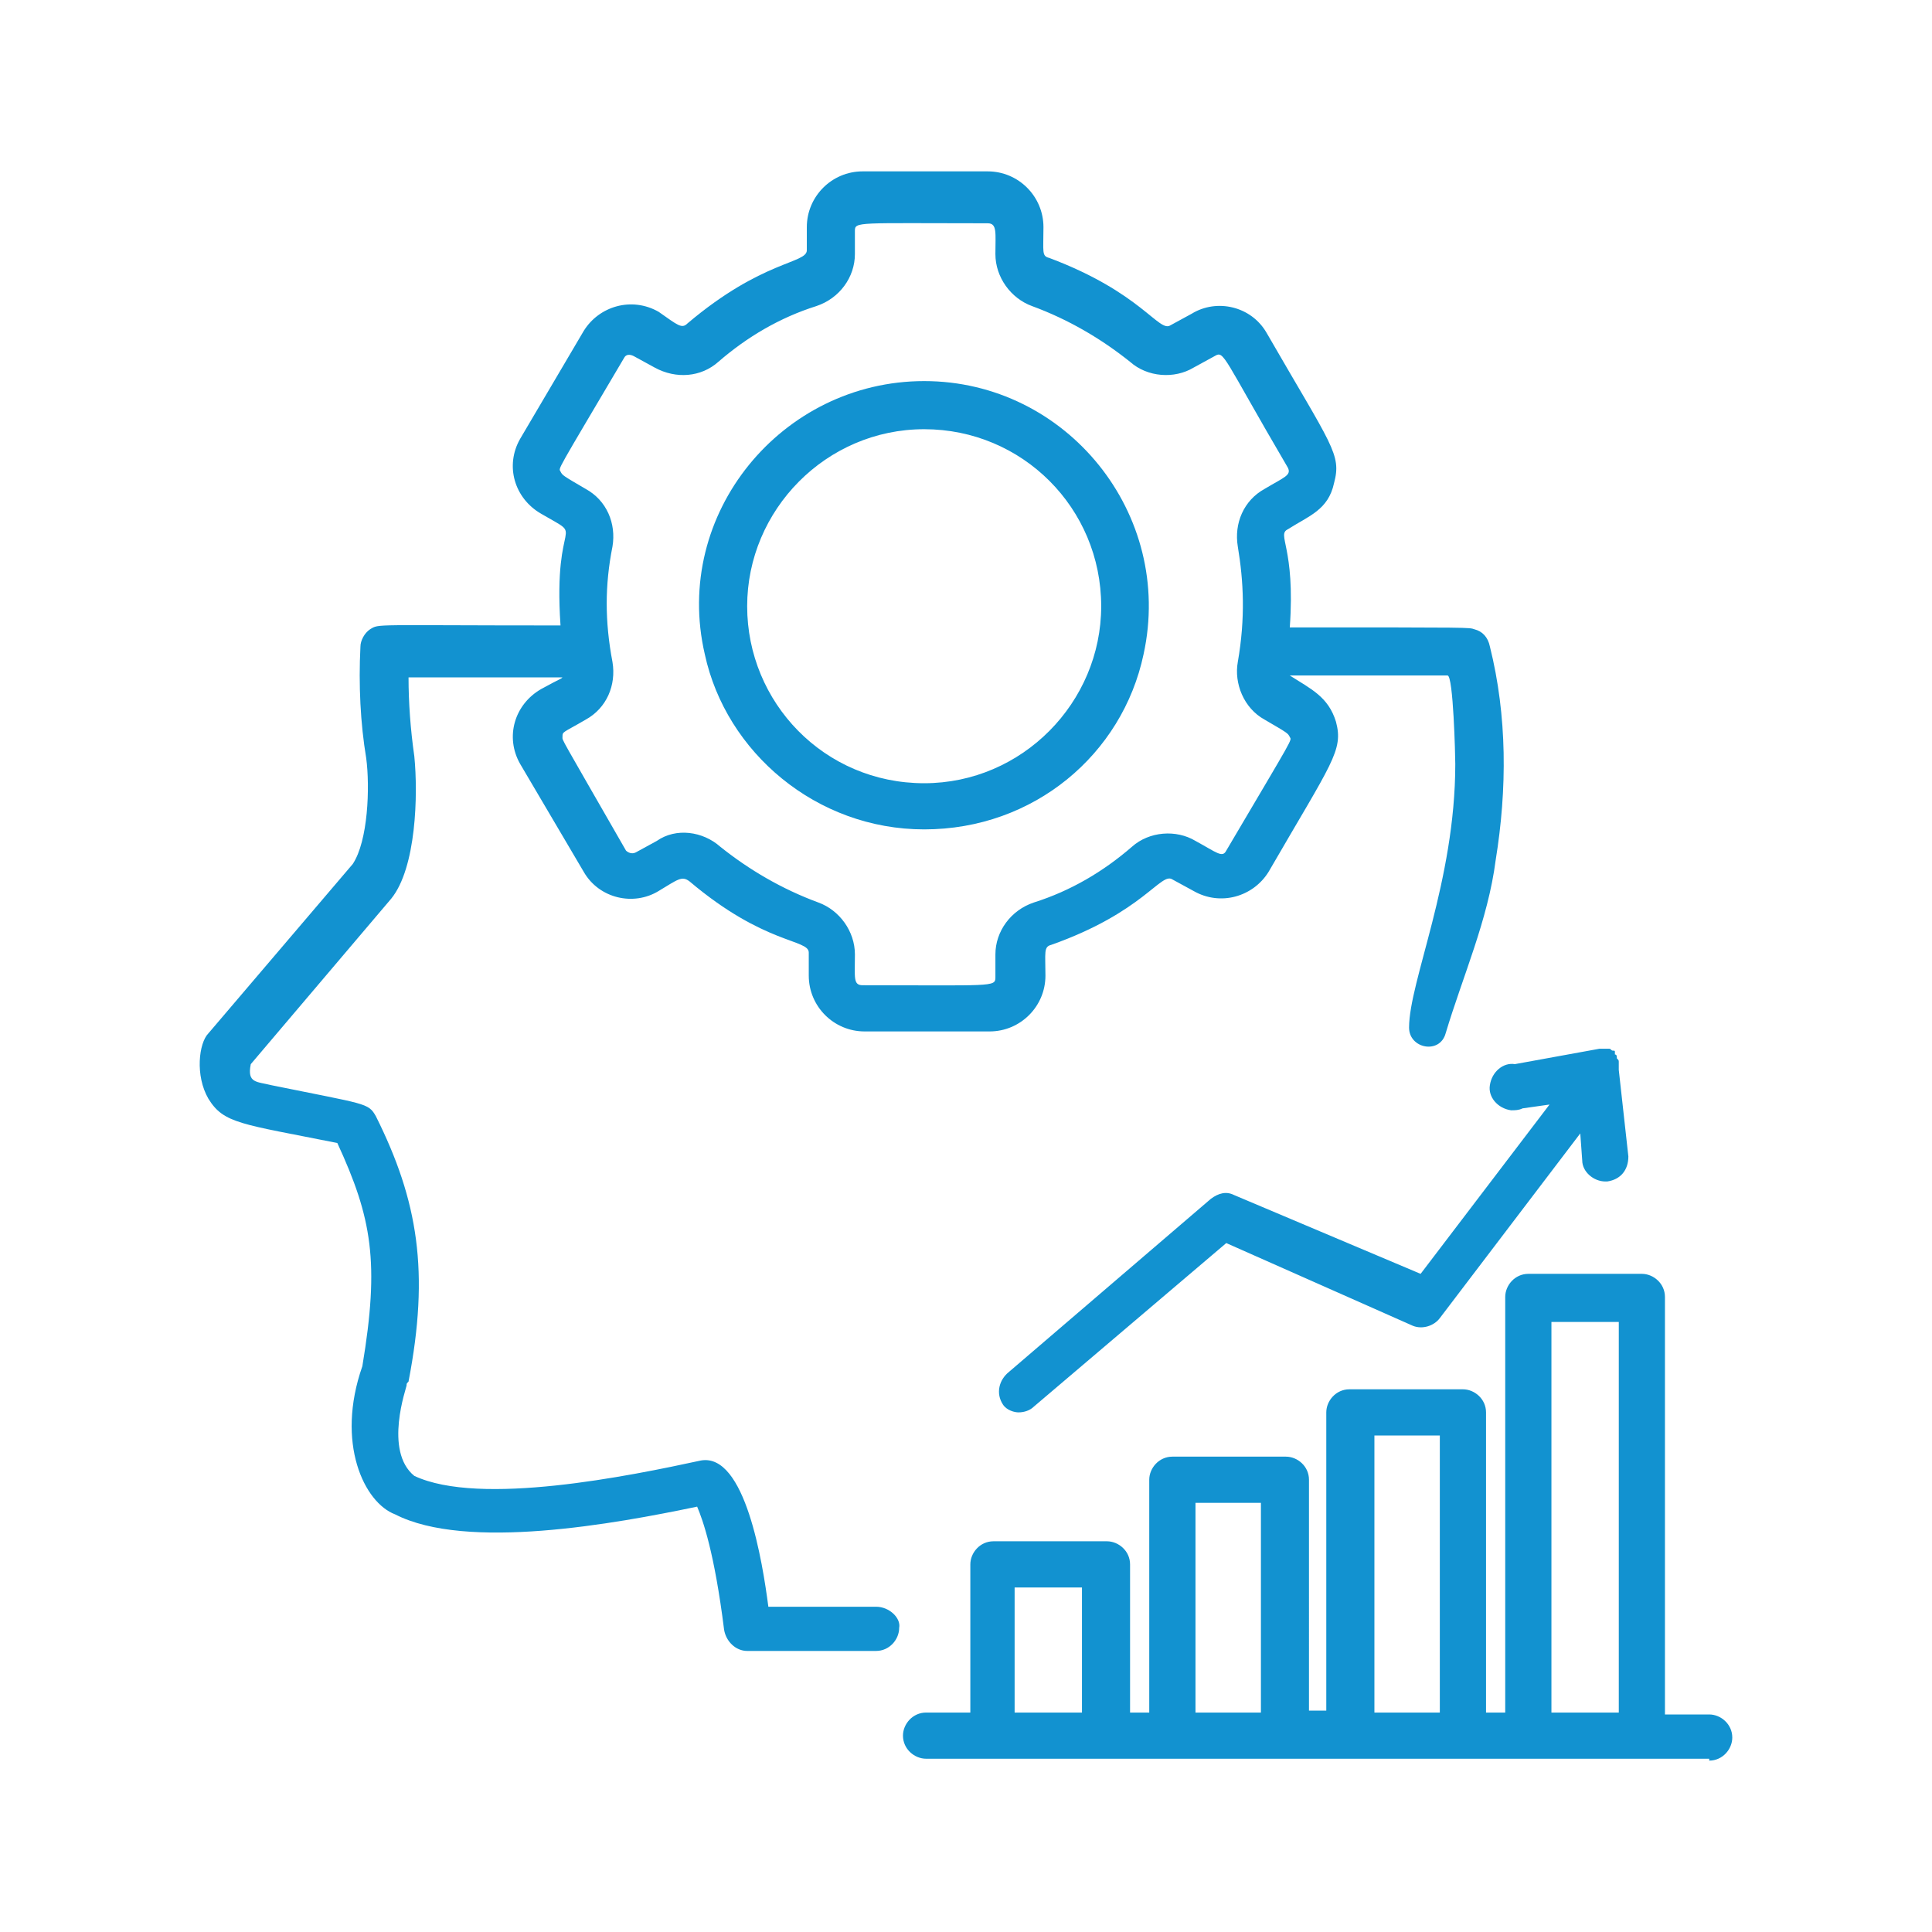 <?xml version="1.0" encoding="utf-8"?>
<!-- Generator: Adobe Illustrator 16.0.0, SVG Export Plug-In . SVG Version: 6.00 Build 0)  -->
<!DOCTYPE svg PUBLIC "-//W3C//DTD SVG 1.1//EN" "http://www.w3.org/Graphics/SVG/1.1/DTD/svg11.dtd">
<svg version="1.1" id="Layer_1" xmlns="http://www.w3.org/2000/svg" xmlns:xlink="http://www.w3.org/1999/xlink" x="0px" y="0px"
	 width="120px" height="120px" viewBox="0 0 120 120" enable-background="new 0 0 120 120" xml:space="preserve">
<path fill="#1292D0" d="M57.403,51.515c6.811,0,12.309-4.66,13.625-10.873c1.912-8.726-4.783-16.972-13.625-16.972
	c-8.843,0-15.656,8.246-13.625,16.972C45.095,46.735,50.71,51.515,57.403,51.515z M57.403,26.659
	c6.094,0,10.994,4.899,10.994,10.995c0,5.973-4.9,10.994-10.994,10.994c-6.214,0-10.995-5.021-10.995-10.994
	C46.408,31.677,51.307,26.659,57.403,26.659z M54.415,99.797h-6.691c-0.358-2.749-1.435-9.561-4.185-9.084
	c-4.419,0.957-13.742,2.868-17.806,0.957c-1.912-1.554-0.479-5.496-0.479-5.616c0-0.121,0-0.121,0.119-0.238
	c1.315-6.813,0.598-11.234-2.031-16.493c-0.479-0.836-0.596-0.717-6.453-1.913c-0.956-0.239-1.553-0.119-1.313-1.313L24.3,55.817
	c1.553-1.911,1.672-6.454,1.434-8.844c-0.24-1.673-0.359-3.347-0.359-4.899h9.562c-0.121,0.121,0,0-1.314,0.718
	c-1.673,0.955-2.271,2.986-1.313,4.661l3.943,6.692c0.955,1.672,3.107,2.15,4.66,1.194c1.195-0.717,1.434-0.956,1.912-0.598
	c4.659,3.944,7.409,3.586,7.409,4.421V60.6c0,1.911,1.553,3.464,3.466,3.464h7.767c1.913,0,3.467-1.553,3.467-3.464
	c0-1.437-0.121-1.793,0.359-1.913c5.737-2.031,6.812-4.541,7.528-4.063l1.315,0.717c1.672,0.956,3.704,0.358,4.661-1.194
	c3.943-6.813,4.659-7.529,4.182-9.321c-0.479-1.554-1.555-2.032-2.868-2.87c-0.119,0,0.238,0,9.799,0c0.36,0,0.48,5.02,0.48,5.499
	c0,7.289-2.87,13.504-2.87,16.371c0,1.314,1.911,1.673,2.271,0.358c1.076-3.583,2.63-7.05,3.107-10.755
	c0.719-4.422,0.719-8.964-0.357-13.266c-0.12-0.597-0.479-0.956-0.957-1.075c-0.358-0.119,0-0.119-11.473-0.119
	c0.358-5.021-0.837-5.737-0.119-6.096c1.313-0.837,2.508-1.195,2.868-2.867c0.478-1.793-0.119-2.271-4.184-9.323
	c-0.957-1.672-3.104-2.151-4.659-1.196L72.7,20.204c-0.718,0.478-1.795-2.032-7.528-4.183c-0.48-0.119-0.361-0.358-0.361-1.912
	c0-1.912-1.552-3.465-3.463-3.465h-7.769c-1.911,0-3.466,1.553-3.466,3.465v1.435c0,0.837-2.748,0.598-7.409,4.541
	c-0.359,0.358-0.598,0.119-1.793-0.717c-1.672-0.956-3.705-0.358-4.66,1.194l-3.943,6.692c-0.958,1.675-0.359,3.705,1.313,4.661
	c2.868,1.673,0.717-0.119,1.193,6.933c-11.829,0-11.231-0.119-11.829,0.238c-0.359,0.239-0.598,0.716-0.598,1.075
	c-0.121,2.391,0,4.78,0.359,6.931c0.238,1.793,0.117,5.14-0.836,6.573l-8.965,10.517c-0.597,0.599-0.836,2.63,0,4.063
	c0.955,1.554,2.033,1.554,8.006,2.749c2.152,4.66,2.631,7.41,1.555,13.863c-1.674,4.779,0.119,8.484,2.033,9.202
	c4.421,2.271,13.623,0.596,18.761-0.479c0.358,0.838,1.077,2.868,1.675,7.649c0.119,0.717,0.716,1.314,1.433,1.314h8.007
	c0.836,0,1.434-0.717,1.434-1.435l0,0C55.968,100.514,55.251,99.797,54.415,99.797z M36.368,44.704
	c1.316-0.718,1.914-2.151,1.674-3.586c-0.477-2.508-0.477-4.78,0-7.171l0,0c0.24-1.433-0.357-2.867-1.674-3.585
	c-1.433-0.837-1.433-0.837-1.554-1.076c-0.118-0.237-0.357,0.239,3.946-7.05c0.119-0.239,0.359-0.239,0.598-0.12l1.313,0.718
	c1.316,0.718,2.868,0.598,3.944-0.358c1.793-1.554,3.824-2.75,6.095-3.466c1.436-0.479,2.389-1.792,2.389-3.227v-1.436
	c0-0.596,0.119-0.478,8.249-0.478c0.598,0,0.478,0.598,0.478,1.913c0,1.435,0.956,2.747,2.27,3.227
	c2.271,0.835,4.303,2.032,6.096,3.466c1.074,0.956,2.75,1.076,3.944,0.358l1.313-0.718c0.598-0.358,0.479,0,4.542,6.933
	c0.238,0.477-0.24,0.597-1.435,1.313c-1.315,0.718-1.912,2.152-1.674,3.585c0.358,2.151,0.479,4.423,0,7.171
	c-0.238,1.314,0.358,2.868,1.674,3.586c1.435,0.836,1.435,0.836,1.554,1.074c0.119,0.24,0.358-0.238-3.943,7.053
	c-0.239,0.477-0.596,0.119-1.913-0.599c-1.195-0.718-2.869-0.598-3.943,0.359c-1.793,1.554-3.823,2.748-6.096,3.465
	c-1.433,0.479-2.389,1.792-2.389,3.227v1.435c0,0.597-0.241,0.478-8.246,0.478c-0.6,0-0.48-0.478-0.48-1.912
	s-0.953-2.748-2.27-3.227c-2.269-0.837-4.301-2.031-6.094-3.465c-1.076-0.957-2.748-1.197-3.943-0.359l-1.314,0.718
	c-0.238,0.118-0.479,0-0.598-0.119c-4.184-7.291-3.944-6.813-3.944-7.053C34.936,45.42,34.936,45.54,36.368,44.704z M62.301,87.248
	c-0.476-0.717-0.236-1.553,0.361-2.031l12.547-10.756c0.479-0.357,0.957-0.479,1.435-0.238l11.593,4.898l8.007-10.516l-1.675,0.238
	c-0.238,0.119-0.478,0.119-0.717,0.119c-0.836-0.119-1.433-0.836-1.313-1.554c0.117-0.836,0.835-1.434,1.552-1.313l5.26-0.957h0.117
	h0.121h0.119c0.119,0,0.24,0,0.24,0c0.119,0,0.119,0.119,0.236,0.119c0.121,0,0.121,0,0.121,0.119v0.12
	c0.121,0,0.121,0.119,0.121,0.24c0.119,0.118,0.119,0.118,0.119,0.238s0,0.12,0,0.24c0,0.118,0,0.118,0,0.237l0.596,5.379
	c0,0.836-0.477,1.434-1.314,1.553h-0.119c-0.719,0-1.433-0.597-1.433-1.313l-0.121-1.672L89.43,81.87
	c-0.355,0.479-1.074,0.718-1.671,0.479l-11.593-5.14L64.214,87.368c-0.24,0.238-0.598,0.357-0.955,0.357
	C63.02,87.726,62.542,87.606,62.301,87.248z M106.163,109.355c0.836,0,1.432-0.716,1.432-1.434c0-0.835-0.716-1.433-1.432-1.433
	h-2.75V80.557c0-0.838-0.717-1.436-1.434-1.436h-7.051c-0.838,0-1.436,0.717-1.436,1.436v25.813H92.3V87.726
	c0-0.836-0.718-1.434-1.435-1.434h-7.052c-0.836,0-1.435,0.718-1.435,1.434v18.523h-1.075V91.908c0-0.837-0.715-1.433-1.434-1.433
	h-7.051c-0.837,0-1.436,0.717-1.436,1.433v14.462H70.19v-9.204c0-0.835-0.717-1.434-1.436-1.434h-7.051
	c-0.835,0-1.434,0.717-1.434,1.434v9.204h-2.747c-0.838,0-1.437,0.717-1.437,1.433c0,0.837,0.718,1.435,1.437,1.435h48.64V109.355z
	 M96.362,82.109h4.184v24.261h-4.184V82.109z M85.249,89.16h4.181v17.21h-4.063V89.16H85.249z M74.135,93.343h4.183v13.027h-4.064
	V93.343H74.135z M63.02,98.602h4.183v7.769H63.02V98.602z"/>
</svg>
